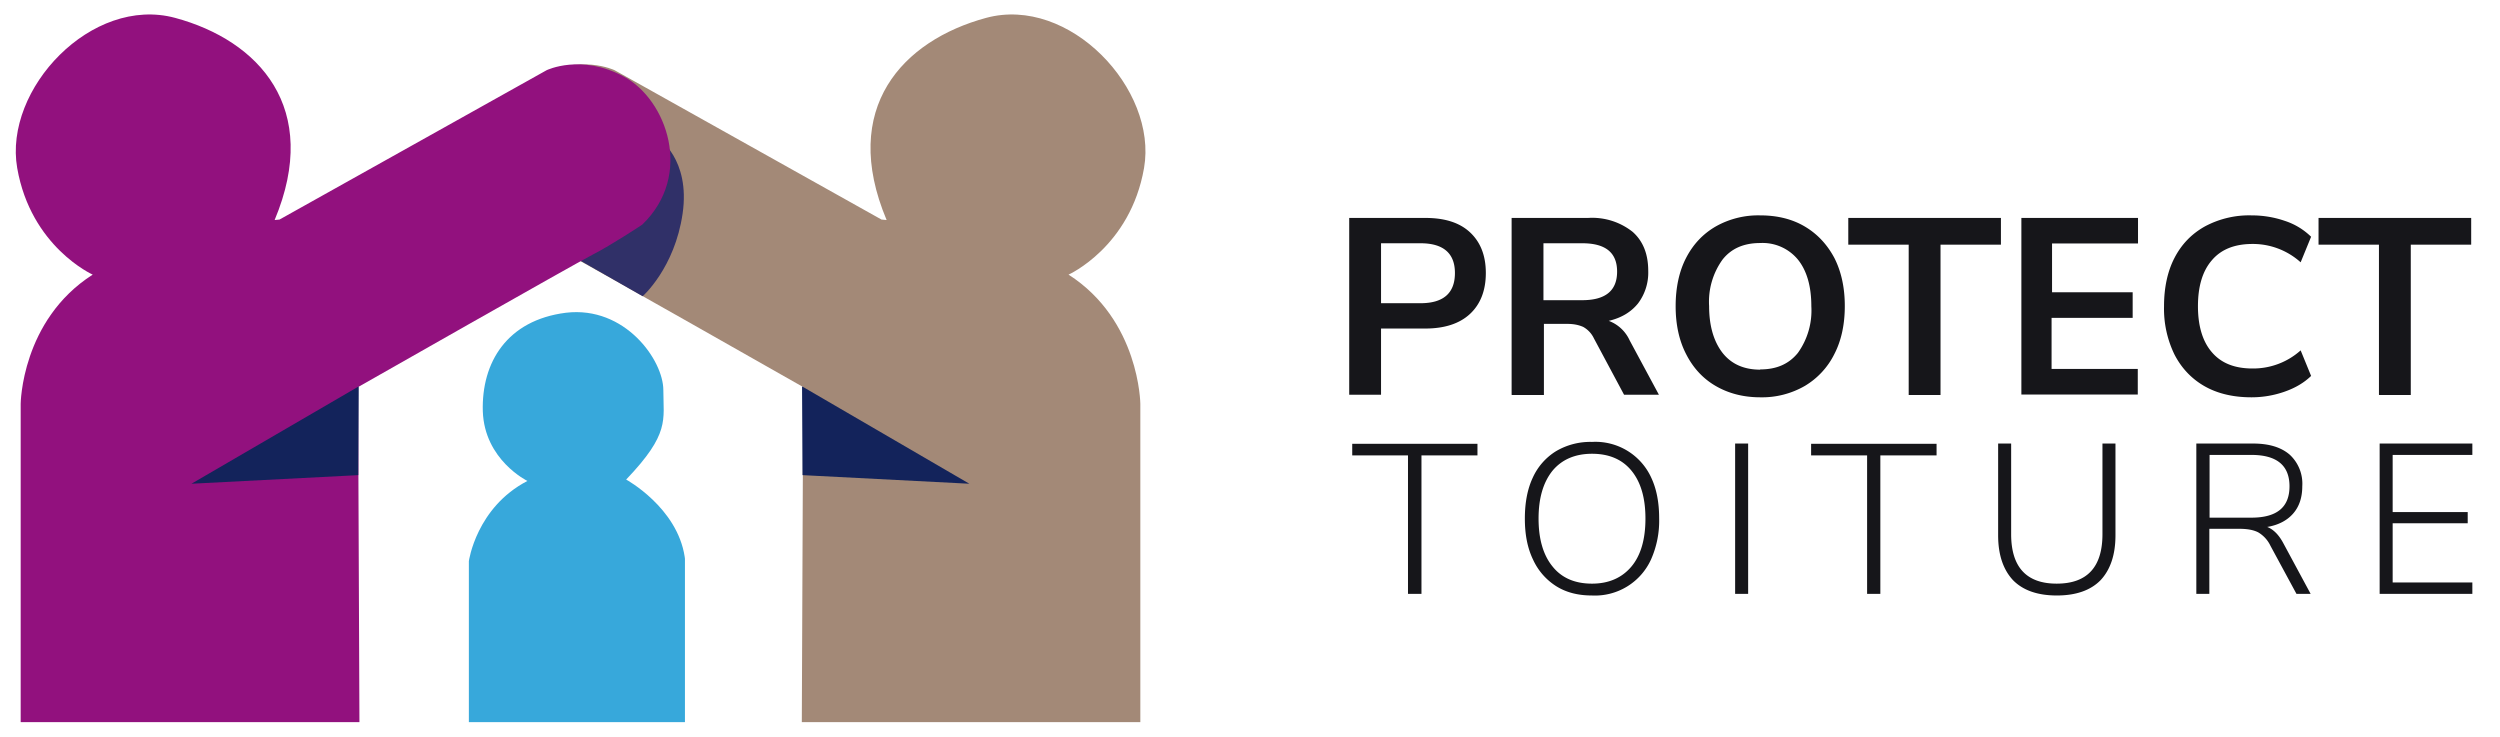 <svg version="1.1" id="Calque_1" xmlns="http://www.w3.org/2000/svg" x="0" y="0" viewBox="0 0 1076 317" width="1076" style="enable-background:new 0 0 1076 317" xml:space="preserve"><style>.st2{fill:#13235b}.st5{fill:#16161a}</style><path d="M345 310.8h145.8v-137s-.3-36-30.9-55.6c0 0 26.6-11.9 32.5-45.9S460.2-2 424.4 7.7s-63.1 38.7-42.8 87l-2.2-.2-114.9-64.3s-15-7.2-33.4 2.8-30 42.4-7.8 63.7c0 0 13.2 8.7 21.6 13 8.4 4.4 100.8 56.9 100.8 56.9l-.6 144.2z" style="fill:#a38977"/><path d="M294.8 310.8h-93v-69.3S205 218.4 227 207c0 0-18.5-9-19.2-30-.6-21 10.4-39.2 35.8-42.4 25.4-3 41.9 20.4 41.9 33.3 0 13 2.9 18.7-16 38.5 0 0 22 12 25.2 33.3l.1.8v70.2z" style="fill:#37a8db"/><path class="st2" d="m417.2 208.2-72-41.9.2 38.2z"/><path d="M283.2 59.4s14 9 10.6 32.5c-3.4 23.5-17.2 35.6-17.2 35.6l-30.3-17.3 36.9-50.8z" style="fill:#303068"/><path d="M154.7 310.8H8.9v-137s.3-36 31-55.6c0 0-26.6-11.9-32.5-45.9S39.5-2 75.4 7.7s63 38.7 42.8 87l2.1-.2 115-64.3s14.9-7.2 33.3 2.8 30 42.4 7.8 63.7c0 0-13.1 8.7-21.5 13-8.5 4.4-100.8 56.9-100.8 56.9l.6 144.2z" style="fill:#92117e"/><path class="st2" d="m82.4 208.2 72-41.9-.2 38.2z"/><path class="st5" d="M580.7 169.9V93.8h32.8c8.3 0 14.7 2 19.2 6.2s6.8 10 6.8 17.5-2.3 13.4-6.8 17.6c-4.5 4.2-11 6.3-19.2 6.3h-19.1v28.5h-13.7zm13.7-39.4h17c9.8 0 14.8-4.3 14.8-13 0-8.5-5-12.8-14.8-12.8h-17v25.8zM650.6 169.9V93.8h32.9a28 28 0 0 1 19.2 6c4.5 4 6.7 9.6 6.7 16.8a22 22 0 0 1-4.4 14c-3 3.7-7.1 6.2-12.6 7.5a16 16 0 0 1 9 8.4l12.6 23.4H699l-13-24.3a11 11 0 0 0-4.6-4.9c-1.8-.8-4-1.3-6.8-1.3h-10.1V170h-13.8zm13.8-40.7H681c10 0 15-4.1 15-12.3 0-8.2-5-12.2-15-12.2h-16.7v24.5zM757.6 171c-7.3 0-13.7-1.7-19.2-4.9s-9.7-7.8-12.7-13.7c-3-5.8-4.5-12.7-4.5-20.6 0-8 1.5-15 4.5-20.8 3-5.8 7.2-10.3 12.7-13.5a37.1 37.1 0 0 1 19.2-4.8c7.4 0 13.8 1.6 19.2 4.8 5.4 3.2 9.6 7.7 12.7 13.5 3 5.9 4.5 12.8 4.5 20.7 0 8-1.5 14.9-4.5 20.7a33 33 0 0 1-12.7 13.7 36.8 36.8 0 0 1-19.2 4.9zm0-12c7 0 12.3-2.3 16.2-7.1a31.3 31.3 0 0 0 5.8-20.1c0-8.7-2-15.4-5.8-20.1a19.7 19.7 0 0 0-16.2-7.1c-7 0-12.4 2.3-16.2 7.1a31 31 0 0 0-5.8 20c0 8.6 2 15.3 5.8 20.2 3.8 4.8 9.2 7.2 16.2 7.2zM821.5 169.9v-64.6h-26V93.8h65.7v11.5h-26V170h-13.7zM870 169.9V93.8h50.2v11h-37v21h34.7v11H883v22h37.1v11H870zM969 171c-7.8 0-14.6-1.6-20.2-4.8-5.6-3.2-9.9-7.8-12.9-13.6a45 45 0 0 1-4.5-20.8c0-8 1.5-15 4.5-20.8 3-5.8 7.3-10.3 13-13.5a40.2 40.2 0 0 1 20.2-4.8c5 0 9.8.8 14.4 2.4a29 29 0 0 1 11.2 6.8l-4.5 11a30.7 30.7 0 0 0-20.7-7.9c-7.7 0-13.5 2.3-17.5 7-4 4.6-6 11.2-6 19.8 0 8.5 2 15.2 6 19.8 4 4.7 9.8 7 17.5 7a30.6 30.6 0 0 0 20.7-7.8l4.5 11c-3 2.9-6.7 5.1-11.2 6.7A42.7 42.7 0 0 1 969 171zM1023.9 169.9v-64.6h-26V93.8h65.7v11.5h-26V170H1024zM606 255.6V196h-24v-5h53.9v5h-24.1v59.6H606zM685.2 256.3c-6 0-11.1-1.3-15.4-4a26.6 26.6 0 0 1-10-11.5c-2.4-5-3.5-10.8-3.5-17.6s1.1-12.7 3.4-17.6a26 26 0 0 1 10-11.4 29 29 0 0 1 15.5-4 26.4 26.4 0 0 1 25.5 15.4c2.3 4.9 3.4 10.7 3.4 17.5a41 41 0 0 1-3.5 17.7 26.5 26.5 0 0 1-25.4 15.5zm0-5.1c7.2 0 12.9-2.5 17-7.4 4-4.8 6-11.7 6-20.6 0-8.9-2-15.7-6-20.6-4-4.9-9.7-7.3-17-7.3-7.3 0-13 2.5-17 7.3-4 5-6 11.8-6 20.6s2 15.7 6 20.6c4 5 9.7 7.4 17 7.4zM746.8 255.6v-64.7h5.6v64.7h-5.6zM803.6 255.6V196h-24.1v-5h54v5h-24.2v59.6h-5.7zM885.3 256.3c-8.3 0-14.6-2.2-18.9-6.6-4.2-4.5-6.4-10.9-6.4-19.3v-39.5h5.6v39c0 14.2 6.6 21.3 19.6 21.3 13.1 0 19.7-7.1 19.7-21.3v-39h5.6v39.5c0 8.4-2.2 14.8-6.4 19.3-4.3 4.4-10.6 6.6-18.9 6.6zM945.3 255.6v-64.7h24.4c6.9 0 12.1 1.6 15.8 4.8a17 17 0 0 1 5.4 13.6c0 4.8-1.3 8.7-3.9 11.7-2.6 3-6.4 5-11.2 5.8 2.6 1 5 3.3 7 7.1l11.7 21.7h-6.1l-11.2-20.7a13.4 13.4 0 0 0-5.3-5.8c-2-1-4.6-1.5-8-1.5h-13v28h-5.6zm5.5-32.8H969c11 0 16.4-4.5 16.4-13.5s-5.5-13.5-16.4-13.5h-18v27zM1024.2 255.6v-64.7h39.9v4.9h-34.3v24.6h32.3v4.8h-32.3v25.5h34.3v4.9h-39.9z"/></svg>
